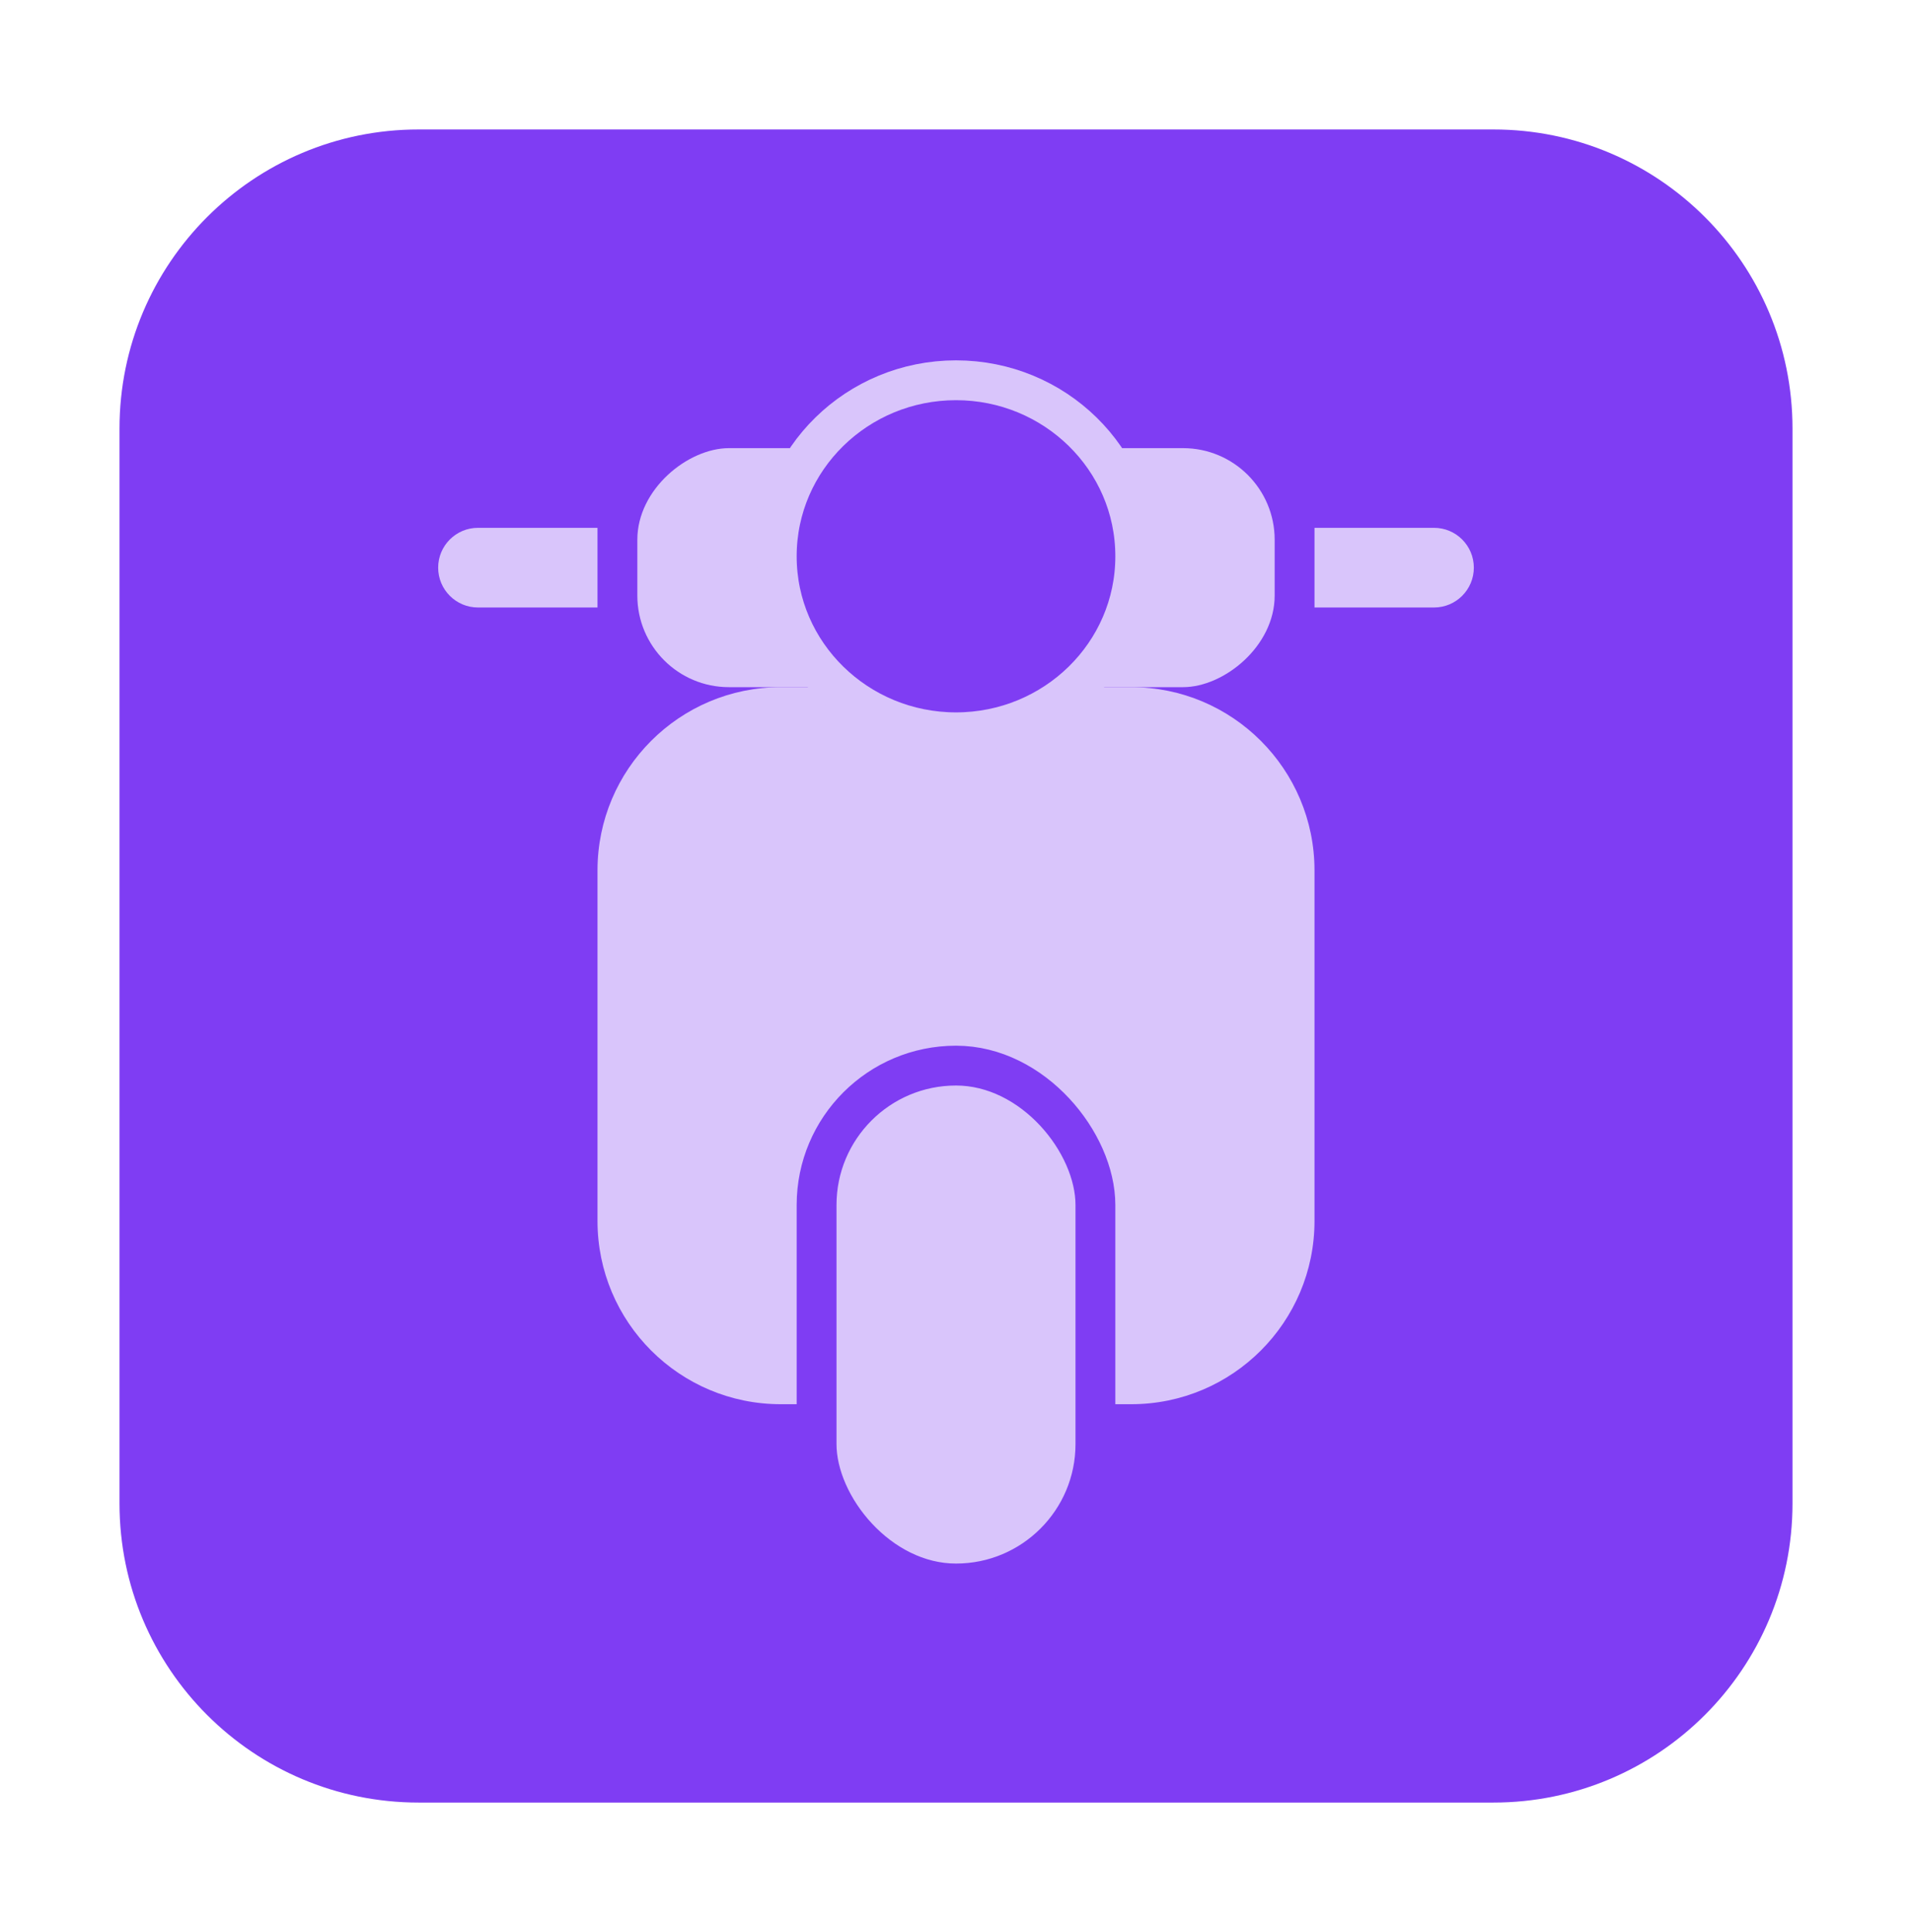 <svg width="96" height="97" viewBox="0 0 96 97" fill="none" xmlns="http://www.w3.org/2000/svg">
<path d="M6 75.484V21.516C6 13.223 12.723 6.5 21.016 6.5H74.984C83.277 6.5 90 13.223 90 21.516V75.484C90 83.777 83.277 90.5 74.984 90.5H21.016C12.723 90.5 6 83.777 6 75.484Z" fill="#7F3DF3"/>
<path d="M30 43.7C30 38.619 34.119 34.5 39.2 34.5H56.8C61.881 34.5 66 38.619 66 43.7V61.3C66 66.381 61.881 70.5 56.8 70.5H39.2C34.119 70.5 30 66.381 30 61.3V43.7Z" fill="#D9C5FB"/>
<rect x="41" y="53.5" width="14" height="26" rx="7" fill="#D9C5FB" stroke="#7F3DF3" stroke-width="2"/>
<rect x="32" y="34.5" width="12" height="32" rx="4.6" transform="rotate(-90 32 34.5)" fill="#D9C5FB"/>
<path d="M24 30.5C22.895 30.5 22 29.605 22 28.5V28.5C22 27.395 22.895 26.5 24 26.5L30 26.5L30 30.5L24 30.5Z" fill="#D9C5FB"/>
<path d="M72 26.5C73.105 26.5 74 27.395 74 28.5V28.5C74 29.605 73.105 30.5 72 30.5L66 30.5L66 26.5L72 26.5Z" fill="#D9C5FB"/>
<path d="M48 19.092C52.951 19.092 57 23.029 57 27.929C57 32.828 52.951 36.766 48 36.766C43.049 36.766 39 32.828 39 27.929C39 23.029 43.049 19.092 48 19.092Z" fill="#7F3DF3" stroke="#D9C5FB" stroke-width="2" stroke-linecap="round" stroke-linejoin="round"/>
</svg>
